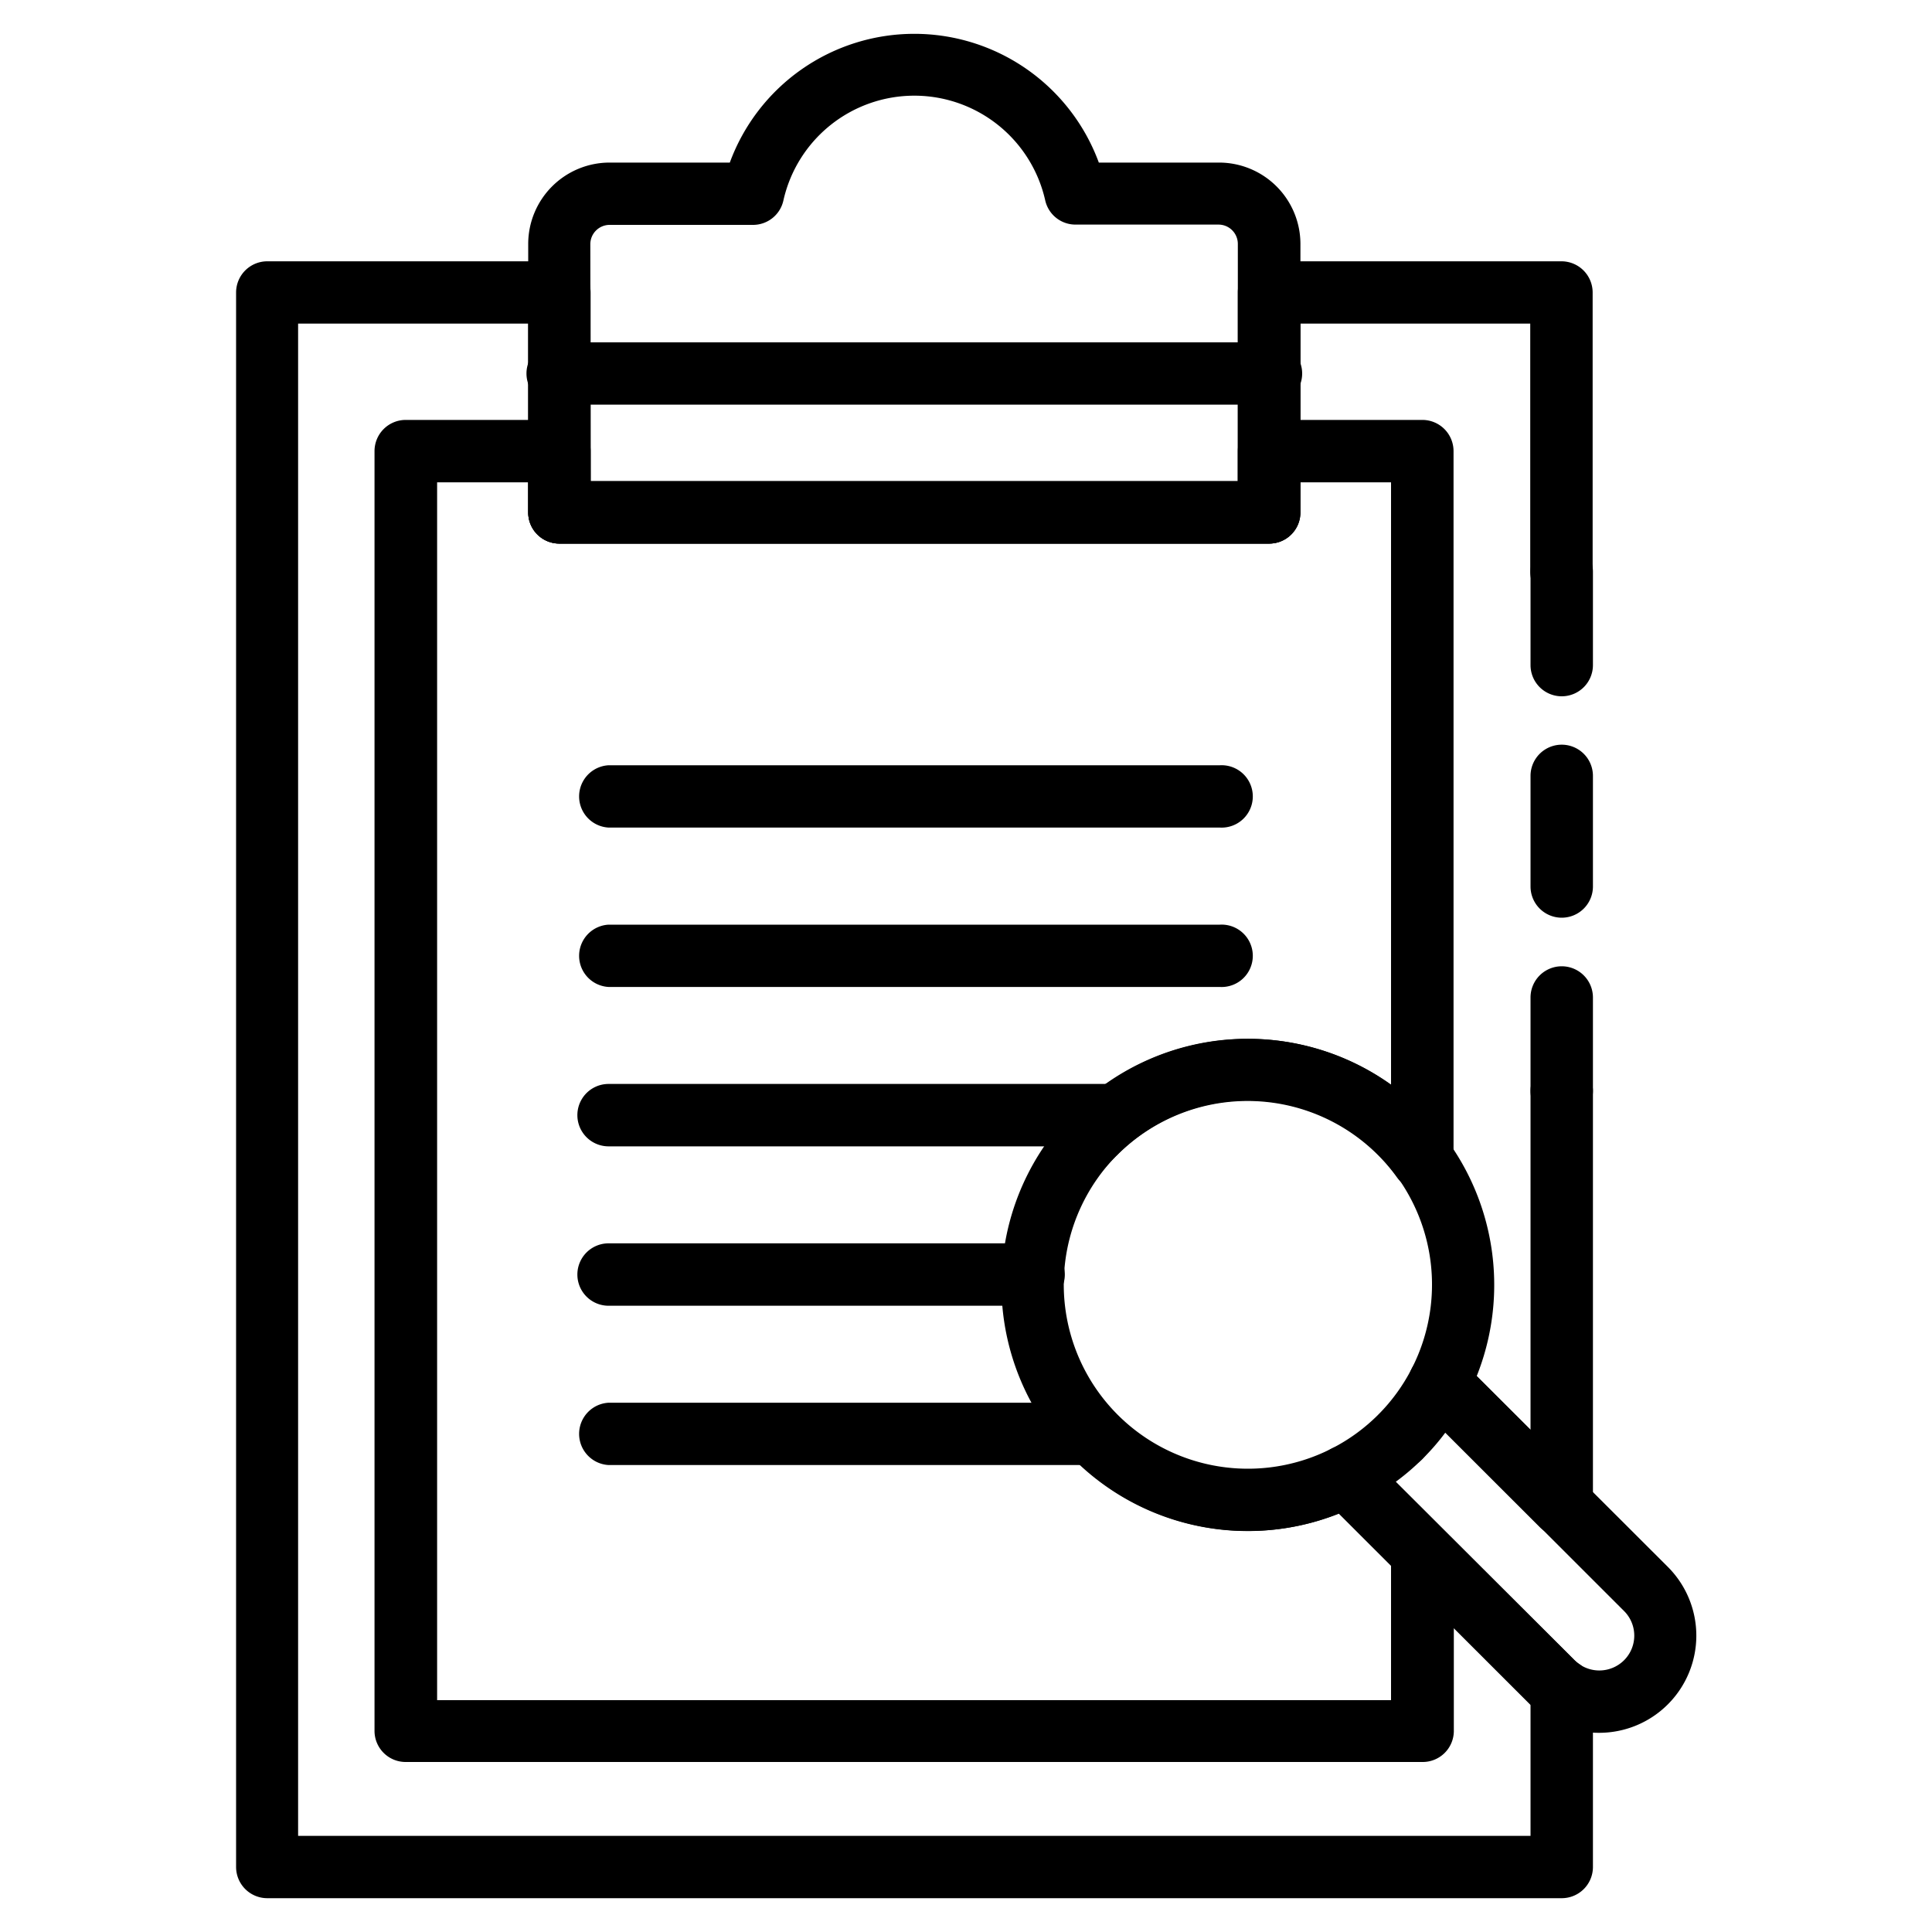 <svg xmlns="http://www.w3.org/2000/svg" width="200" height="200" viewBox="0 0 200 200"><path d="M165.53,179.38a10,10,0,0,1-7.13-2.94L137.05,155.1a3.22,3.22,0,0,1,.81-5.15,19,19,0,0,0,8.28-8.27,3.22,3.22,0,0,1,5.15-.81l21.36,21.33a10.06,10.06,0,0,1-7.12,17.18Zm-21.05-26L163,171.87a3.63,3.63,0,0,0,5.12,0,3.6,3.6,0,0,0,0-5.1l-18.49-18.48a23.85,23.85,0,0,1-2.38,2.74A24.53,24.53,0,0,1,144.48,153.4Z"/><path d="M131.39,56.27H57.91a3.22,3.22,0,0,1-3.23-3.22V25.25a8.43,8.43,0,0,1,8.43-8.42H75.55a20.35,20.35,0,0,1,38.2,0h12.44a8.43,8.43,0,0,1,8.43,8.42v27.8A3.22,3.22,0,0,1,131.39,56.27ZM61.14,49.82h67V25.25a2,2,0,0,0-2-2H111.34a3.21,3.21,0,0,1-3.14-2.51,13.89,13.89,0,0,0-27.1,0A3.22,3.22,0,0,1,78,23.28H63.11a2,2,0,0,0-2,2Z"/><path d="M131.39,41.89H57.91a3.23,3.23,0,1,1,0-6.45h73.48a3.23,3.23,0,1,1,0,6.45Z"/><path d="M126.29,85.67H63a3.23,3.23,0,0,1,0-6.45h63.28a3.23,3.23,0,1,1,0,6.45Z"/><path d="M126.29,102.17H63a3.23,3.23,0,0,1,0-6.45h63.28a3.23,3.23,0,1,1,0,6.45Z"/><path d="M115,118.67H63a3.23,3.23,0,0,1,0-6.46h52a3.23,3.23,0,0,1,0,6.46Z"/><path d="M107,135.17H63a3.23,3.23,0,0,1,0-6.46h44a3.23,3.23,0,1,1,0,6.46Z"/><path d="M112.37,151.66H63a3.23,3.23,0,0,1,0-6.45h49.36a3.23,3.23,0,1,1,0,6.45Z"/><path d="M144.93,152a3.22,3.22,0,1,1,2.29-.94A3.22,3.22,0,0,1,144.93,152Z"/><path d="M147.27,182.4H42a3.22,3.22,0,0,1-3.23-3.22V46.7A3.23,3.23,0,0,1,42,43.47H57.91a3.23,3.23,0,0,1,3.23,3.23v3.12h67V46.7a3.23,3.23,0,0,1,3.22-3.23h15.88a3.23,3.23,0,0,1,3.23,3.23V120a3.23,3.23,0,0,1-5.85,1.89,18.72,18.72,0,0,0-2-2.35,19.08,19.08,0,0,0-26.94,0A19,19,0,0,0,137.86,150a3.24,3.24,0,0,1,3.75.59l7.94,7.93a3.23,3.23,0,0,1,.95,2.28v18.43A3.22,3.22,0,0,1,147.27,182.4ZM45.25,176H144V162.09l-5.41-5.41A25.48,25.48,0,1,1,144,112.31V49.93h-9.42v3.12a3.22,3.22,0,0,1-3.23,3.22H57.91a3.22,3.22,0,0,1-3.23-3.22V49.93H45.25Z"/><path d="M161.67,196.5h-134a3.23,3.23,0,0,1-3.23-3.23v-163a3.23,3.23,0,0,1,3.23-3.22H57.91a3.23,3.23,0,0,1,3.23,3.22V49.82h67V30.27a3.22,3.22,0,0,1,3.22-3.22h30.28a3.23,3.23,0,0,1,3.23,3.22V59.18a3.23,3.23,0,0,1-6.46,0V33.5H134.62V53.05a3.22,3.22,0,0,1-3.23,3.22H57.91a3.22,3.22,0,0,1-3.23-3.22V33.5H30.86V190.05H158.44V176.48l-19.81-19.8a25.47,25.47,0,1,1,14.24-14.23l5.57,5.56V112.94a3.23,3.23,0,0,1,6.46,0V155.8a3.23,3.23,0,0,1-5.51,2.28l-12.66-12.65a3.22,3.22,0,0,1-.59-3.75,19.06,19.06,0,1,0-8.28,8.27,3.24,3.24,0,0,1,3.75.59L163,171.87a3.62,3.62,0,0,0,.53.42A3.25,3.25,0,0,1,164.9,175v18.31A3.23,3.23,0,0,1,161.67,196.5Z"/><path d="M161.67,116.16a3.23,3.23,0,0,1-3.23-3.22v-9.68a3.23,3.23,0,0,1,6.46,0v9.68A3.23,3.23,0,0,1,161.67,116.16Z"/><path d="M161.67,95a3.23,3.23,0,0,1-3.23-3.23V80.32a3.23,3.23,0,0,1,6.46,0V91.79A3.23,3.23,0,0,1,161.67,95Z"/><path d="M161.67,72.08a3.23,3.23,0,0,1-3.23-3.22V59.18a3.23,3.23,0,0,1,6.46,0v9.68A3.23,3.23,0,0,1,161.67,72.08Z"/></svg>